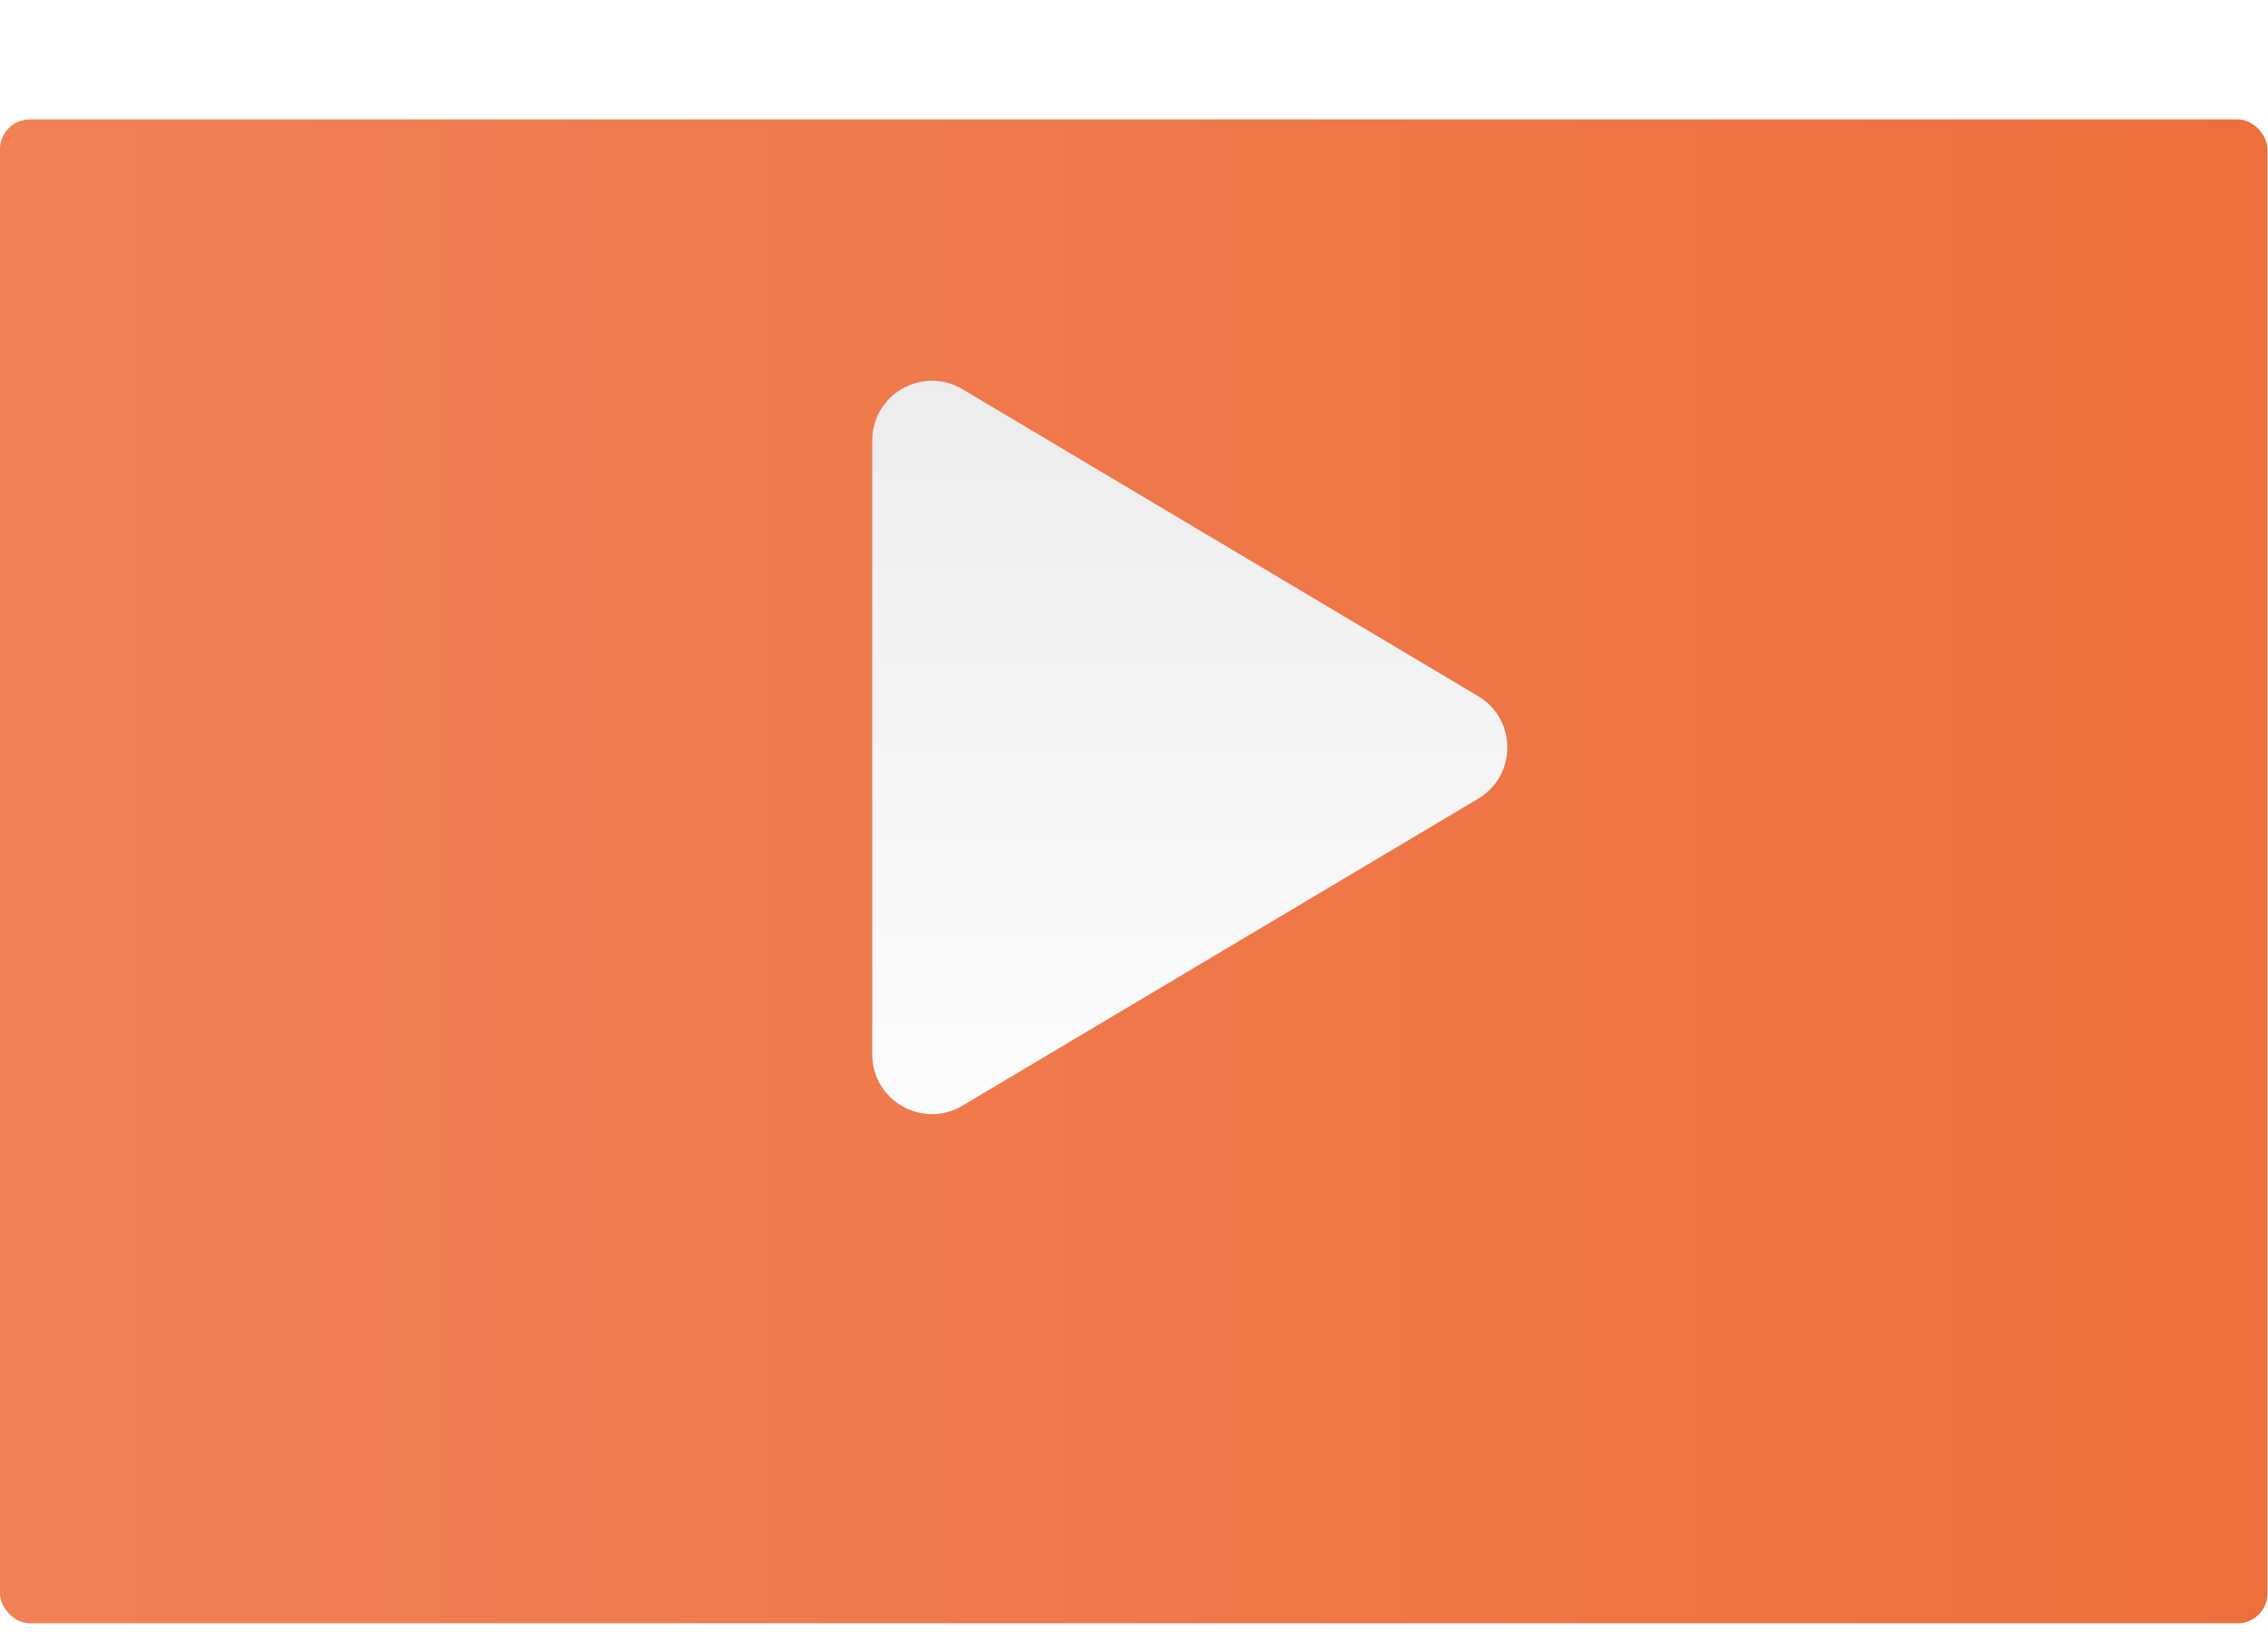 <svg width="76" height="55" viewBox="0 0 76 55" fill="none" xmlns="http://www.w3.org/2000/svg">
<g filter="url(#filter0_d_1007_8840)">
<rect width="75.982" height="50.4" rx="1" fill="url(#paint0_linear_1007_8840)"/>
</g>
<path d="M49.533 23.33C50.836 24.105 50.836 25.991 49.533 26.767L32.252 37.053C30.919 37.847 29.229 36.886 29.229 35.334L29.229 14.762C29.229 13.21 30.919 12.25 32.252 13.043L49.533 23.33Z" fill="url(#paint1_linear_1007_8840)"/>
<defs>
<filter id="filter0_d_1007_8840" x="0" y="0" width="75.981" height="54.4" filterUnits="userSpaceOnUse" color-interpolation-filters="sRGB">
<feFlood flood-opacity="0" result="BackgroundImageFix"/>
<feColorMatrix in="SourceAlpha" type="matrix" values="0 0 0 0 0 0 0 0 0 0 0 0 0 0 0 0 0 0 127 0" result="hardAlpha"/>
<feOffset dy="4"/>
<feComposite in2="hardAlpha" operator="out"/>
<feColorMatrix type="matrix" values="0 0 0 0 0.757 0 0 0 0 0.36 0 0 0 0 0.169 0 0 0 1 0"/>
<feBlend mode="normal" in2="BackgroundImageFix" result="effect1_dropShadow_1007_8840"/>
<feBlend mode="normal" in="SourceGraphic" in2="effect1_dropShadow_1007_8840" result="shape"/>
</filter>
<linearGradient id="paint0_linear_1007_8840" x1="0" y1="25.2" x2="75.982" y2="25.2" gradientUnits="userSpaceOnUse">
<stop stop-color="#F08156"/>
<stop offset="1" stop-color="#ED6F3D"/>
</linearGradient>
<linearGradient id="paint1_linear_1007_8840" x1="36.812" y1="9.108" x2="36.812" y2="40.988" gradientUnits="userSpaceOnUse">
<stop stop-color="#EAEAEA"/>
<stop offset="1" stop-color="white"/>
</linearGradient>
</defs>
</svg>
